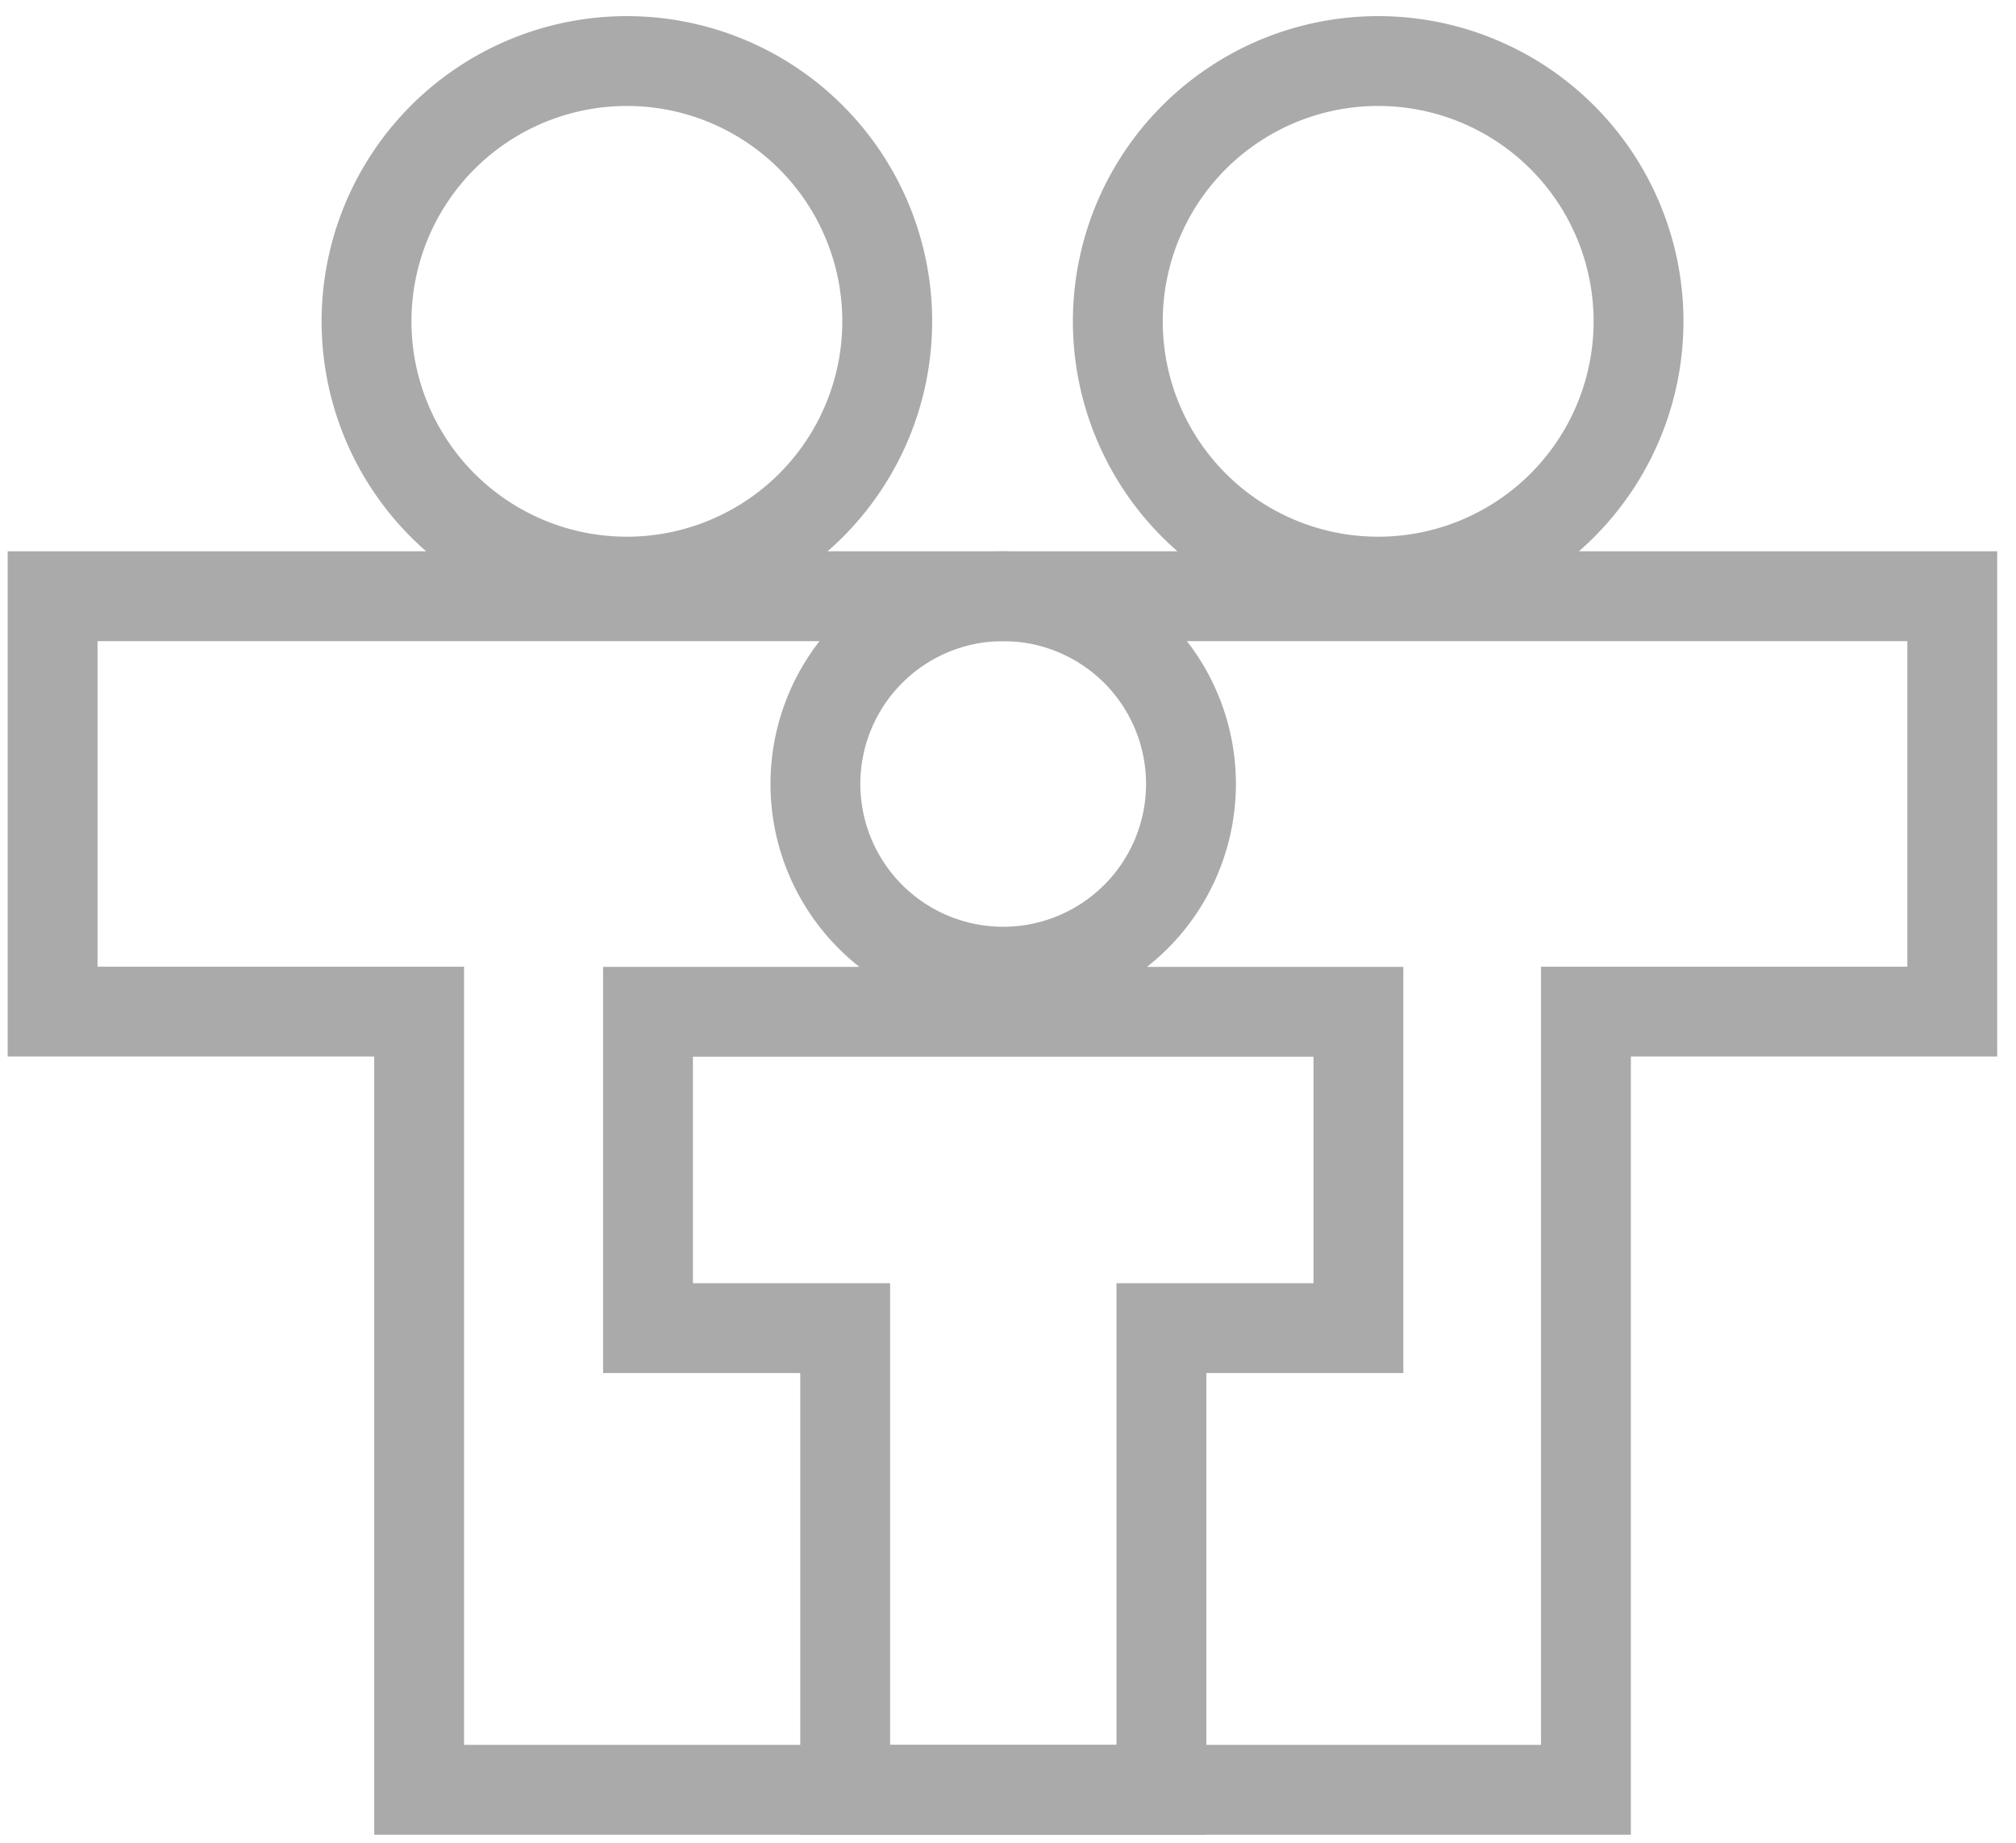 <svg xmlns="http://www.w3.org/2000/svg" width="105" height="96" fill="none" viewBox="0 0 105 96"><path stroke="#AAA" stroke-miterlimit="10" stroke-width="4.68" d="M71.78 30.3a13.56 13.56 0 100-27.12 13.56 13.56 0 000 27.12zm29.9.76H2.74V52.7h19.09v40.54H82.6V52.7h19.08V31.06zm-69.03-.76a13.56 13.56 0 100-27.12 13.56 13.56 0 000 27.12z"></path><path stroke="#AAA" stroke-miterlimit="10" stroke-width="4.68" d="M60.49 93.24H44.02V69.19H33.75V52.71h37v16.48H60.49v24.05zm-8.24-42.62a9.78 9.78 0 100-19.56 9.78 9.78 0 000 19.56z"></path></svg>